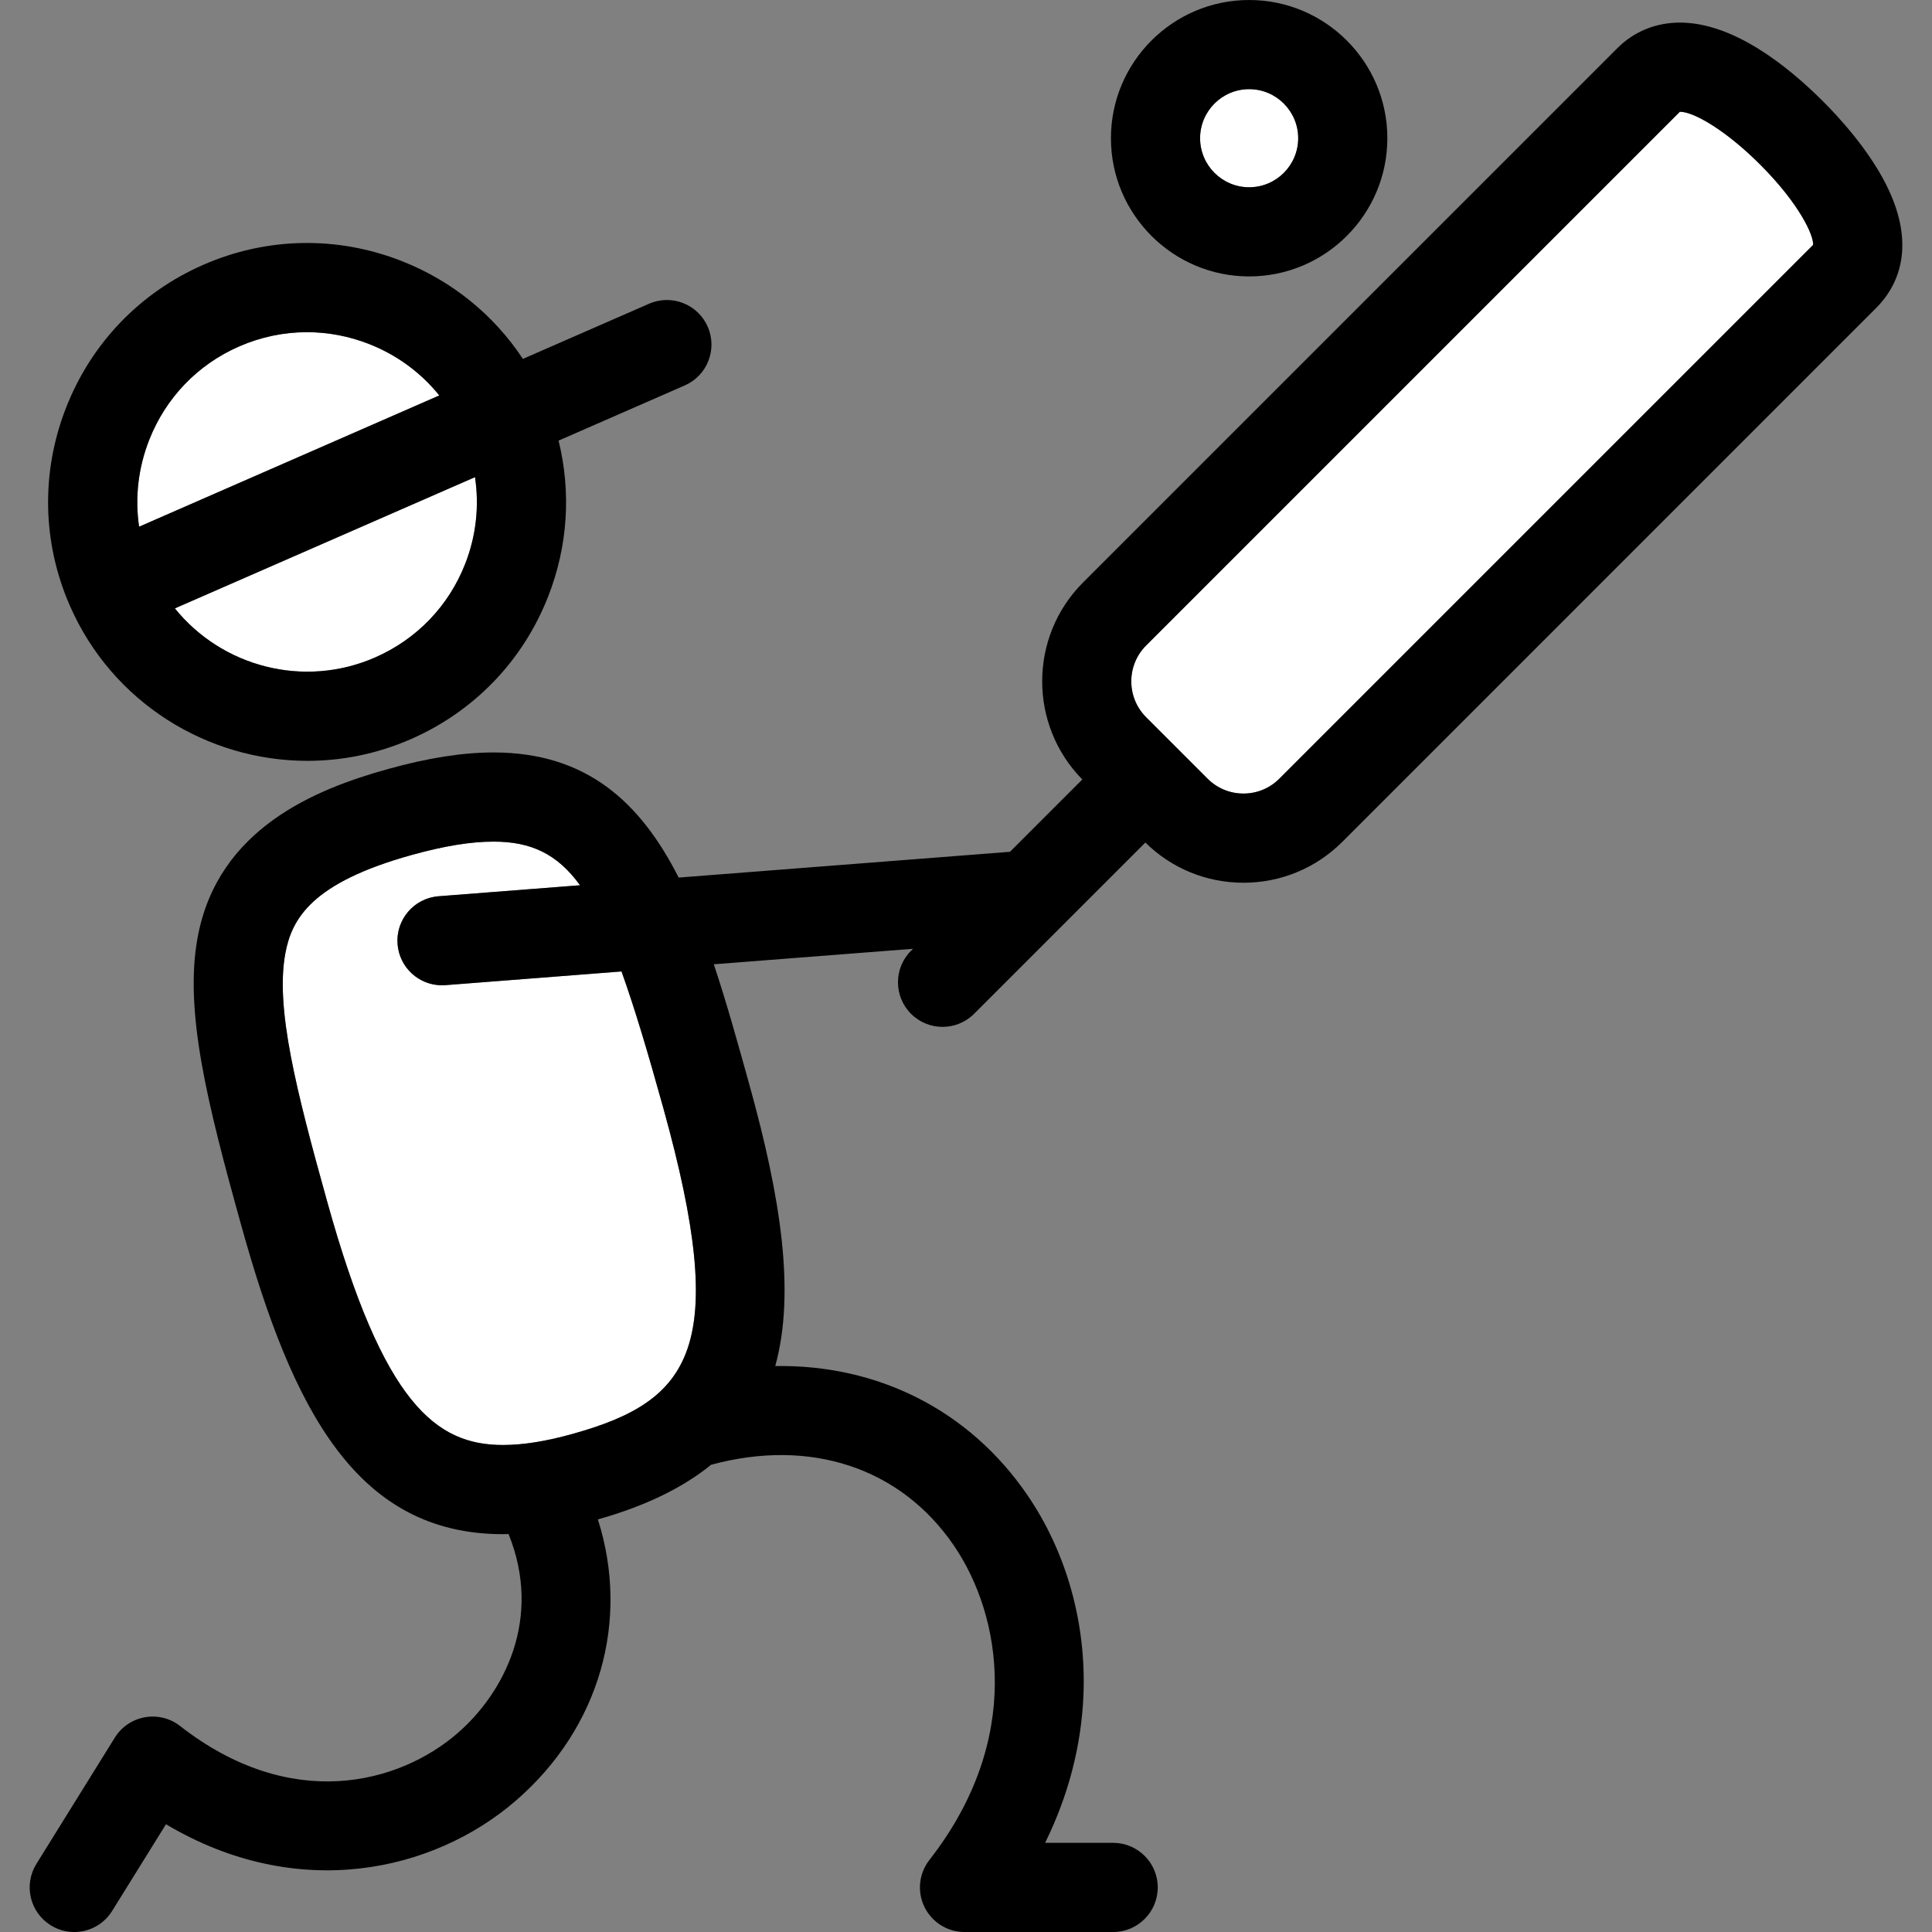 <svg xmlns="http://www.w3.org/2000/svg" xmlns:xlink="http://www.w3.org/1999/xlink" height="64px" width="64px" version="1.1" id="Capa_1" viewBox="0 0 433.335 433.335" xml:space="preserve" fill="#000000">

<rect x="0" y="0" width="433.335" height="433.335" fill="#808080" stroke="none"/>

<g id="SVGRepo_bgCarrier" stroke-width="0"/>

<g id="SVGRepo_tracerCarrier" stroke-linecap="round" stroke-linejoin="round"/>

<g id="SVGRepo_iconCarrier"> <g> <path style="fill:#ffffff;" d="M280.175,42c6.065,0,11-4.935,11-11s-4.935-11-11-11c-6.065,0-11,4.935-11,11S274.109,42,280.175,42 z"/> <path style="fill:#ffffff;" d="M394.802,36.923c-7.782-7.782-14.939-11.855-17.987-11.855c-0.012,0-0.023,0-0.033,0 L257.069,144.779c-4.436,4.435-4.437,11.652-0.003,16.088l13.788,13.788c2.148,2.149,5.006,3.333,8.046,3.333 c3.039,0,5.897-1.184,8.045-3.333L406.667,54.934C406.831,52.854,403.652,45.773,394.802,36.923z"/> <path style="fill:#ffffff;" d="M104.336,126.473c2.458-6.277,3.182-12.946,2.205-19.451l-67.316,29.435 c10.508,13.041,28.837,18.033,44.901,11.01C93.456,143.386,100.634,135.931,104.336,126.473z"/> <path style="fill:#ffffff;" d="M148.761,248.474c-3.457-12.453-6.457-22.508-9.362-30.583l-39.484,3.071 c-0.264,0.021-0.526,0.031-0.786,0.031c-5.171,0-9.551-3.983-9.959-9.226c-0.428-5.506,3.688-10.317,9.194-10.745l31.732-2.468 c-5.145-7.089-11.065-9.785-19.405-9.785c-5.093,0-11.082,0.977-18.309,2.985C69.88,198,65.442,206.068,63.997,213.857 c-2.268,12.232,2.451,30.745,9.365,55.564c12.637,45.535,24.464,54.681,39.451,54.681c4.512,0,9.635-0.818,15.662-2.502 C155.071,314.168,163.768,302.364,148.761,248.474z"/> <path style="fill:#ffffff;" d="M33.444,98.729c-2.457,6.278-3.201,12.933-2.244,19.408l67.329-29.44 c-4.104-5.104-9.49-9.078-15.761-11.538c-4.511-1.77-9.22-2.652-13.92-2.652c-5.176,0-10.341,1.069-15.223,3.204 C44.323,81.777,37.156,89.242,33.444,98.729z"/> <path d="M280.175,62c17.094,0,31-13.906,31-31c0-17.094-13.906-31-31-31c-17.094,0-31,13.906-31,31 C249.175,48.094,263.081,62,280.175,62z M280.175,20c6.065,0,11,4.935,11,11s-4.935,11-11,11c-6.065,0-11-4.935-11-11 S274.109,20,280.175,20z"/> <path d="M423.04,41.387c-3.984-7.908-10.542-15.052-14.096-18.606c-8.08-8.08-20.214-17.712-32.13-17.712 c-5.442,0-10.312,1.993-14.082,5.763L242.927,130.637c-12.172,12.173-12.228,31.942-0.174,44.193l-16.224,16.224l-74.307,5.78 c-8.587-16.929-20.674-28.063-41.53-28.063c-6.929,0-14.67,1.216-23.661,3.715c-16.158,4.484-38.163,13.273-42.697,37.727 c-3.052,16.459,2.121,37.147,9.76,64.568c11.548,41.61,25.953,69.323,58.72,69.323c0.413,0,0.836-0.017,1.254-0.026 c7.647,18.899-0.957,35.616-11.495,44.707c-13.167,11.359-37.349,17.745-62.171-1.649c-2.236-1.748-5.113-2.464-7.907-1.966 c-2.795,0.497-5.247,2.158-6.745,4.57l-17.588,28.32c-2.914,4.691-1.472,10.856,3.219,13.771c1.643,1.021,3.465,1.506,5.267,1.506 c3.343,0,6.611-1.676,8.504-4.726l12.076-19.444c29.485,17.542,59.931,10.703,78.409-5.239 c18.971-16.366,25.667-40.533,18.464-63.134c10.748-3.03,19.085-7.132,25.391-12.255c22.269-6.043,42.527,0.651,54.45,18.107 c10.678,15.633,15.648,43.485-5.485,70.533c-2.354,3.013-2.784,7.105-1.108,10.541c1.676,3.436,5.165,5.616,8.988,5.616h33.336 c5.523,0,10-4.478,10-10c0-5.523-4.478-10-10-10h-15.265c5.178-10.488,8.106-21.644,8.594-32.958 c0.695-16.166-3.761-32.151-12.545-45.013c-13.074-19.141-33.67-29.352-56.573-28.968c4.549-16.528,1.243-37.798-5.853-63.279 c-2.602-9.374-5.125-18.439-7.932-26.836l44.679-3.475l-0.442,0.442c-3.905,3.905-3.905,10.237,0,14.143 c1.953,1.952,4.512,2.929,7.071,2.929c2.559,0,5.119-0.977,7.071-2.929l38.417-38.417c5.906,5.814,13.708,9.016,22.005,9.016 c8.381,0,16.261-3.264,22.188-9.19L420.893,68.991C424.88,65.004,430.46,56.116,423.04,41.387z M112.813,324.103 c-14.987,0-26.813-9.146-39.451-54.681c-6.914-24.819-11.633-43.332-9.365-55.564c1.444-7.789,5.882-15.857,28.385-22.103 c7.227-2.009,13.215-2.985,18.309-2.985c8.34,0,14.26,2.695,19.405,9.785l-31.732,2.468c-5.506,0.428-9.623,5.239-9.194,10.745 c0.408,5.242,4.788,9.226,9.959,9.226c0.26,0,0.522-0.011,0.786-0.031l39.484-3.071c2.905,8.075,5.905,18.13,9.362,30.583 c15.007,53.891,6.31,65.694-20.287,73.127C122.448,323.284,117.325,324.103,112.813,324.103z M278.9,177.988 c-3.04,0-5.897-1.184-8.046-3.333l-13.788-13.788c-4.434-4.436-4.433-11.653,0.003-16.088L376.781,25.068c0.01,0,0.021,0,0.033,0 c3.048,0,10.205,4.072,17.987,11.855c8.851,8.85,12.029,15.931,11.865,18.011L286.945,174.655 C284.797,176.805,281.939,177.988,278.9,177.988z"/> <path d="M15.665,135.845c9.529,21.792,30.903,34.809,53.292,34.809c7.755-0.001,15.633-1.563,23.181-4.863 c14.225-6.22,25.171-17.594,30.821-32.026c4.418-11.284,5.172-23.391,2.326-34.938l28.299-12.374 c5.06-2.212,7.369-8.108,5.156-13.168c-2.213-5.061-8.108-7.369-13.169-5.156l-28.288,12.369 c-6.532-9.895-15.936-17.533-27.213-21.957c-14.454-5.669-30.244-5.368-44.46,0.847c-14.198,6.208-25.134,17.592-30.792,32.056 C9.164,105.895,9.465,121.664,15.665,135.845L15.665,135.845z M82.768,77.158c6.271,2.46,11.658,6.434,15.761,11.538L31.2,118.137 c-0.957-6.476-0.212-13.13,2.244-19.408c3.711-9.486,10.878-16.951,20.18-21.019c4.882-2.135,10.047-3.204,15.223-3.204 C73.548,74.506,78.257,75.389,82.768,77.158z M39.225,136.456l67.316-29.435c0.977,6.505,0.253,13.174-2.205,19.451 c-3.703,9.458-10.88,16.913-20.21,20.993C68.062,154.489,49.733,149.497,39.225,136.456z"/> </g> </g>

</svg>